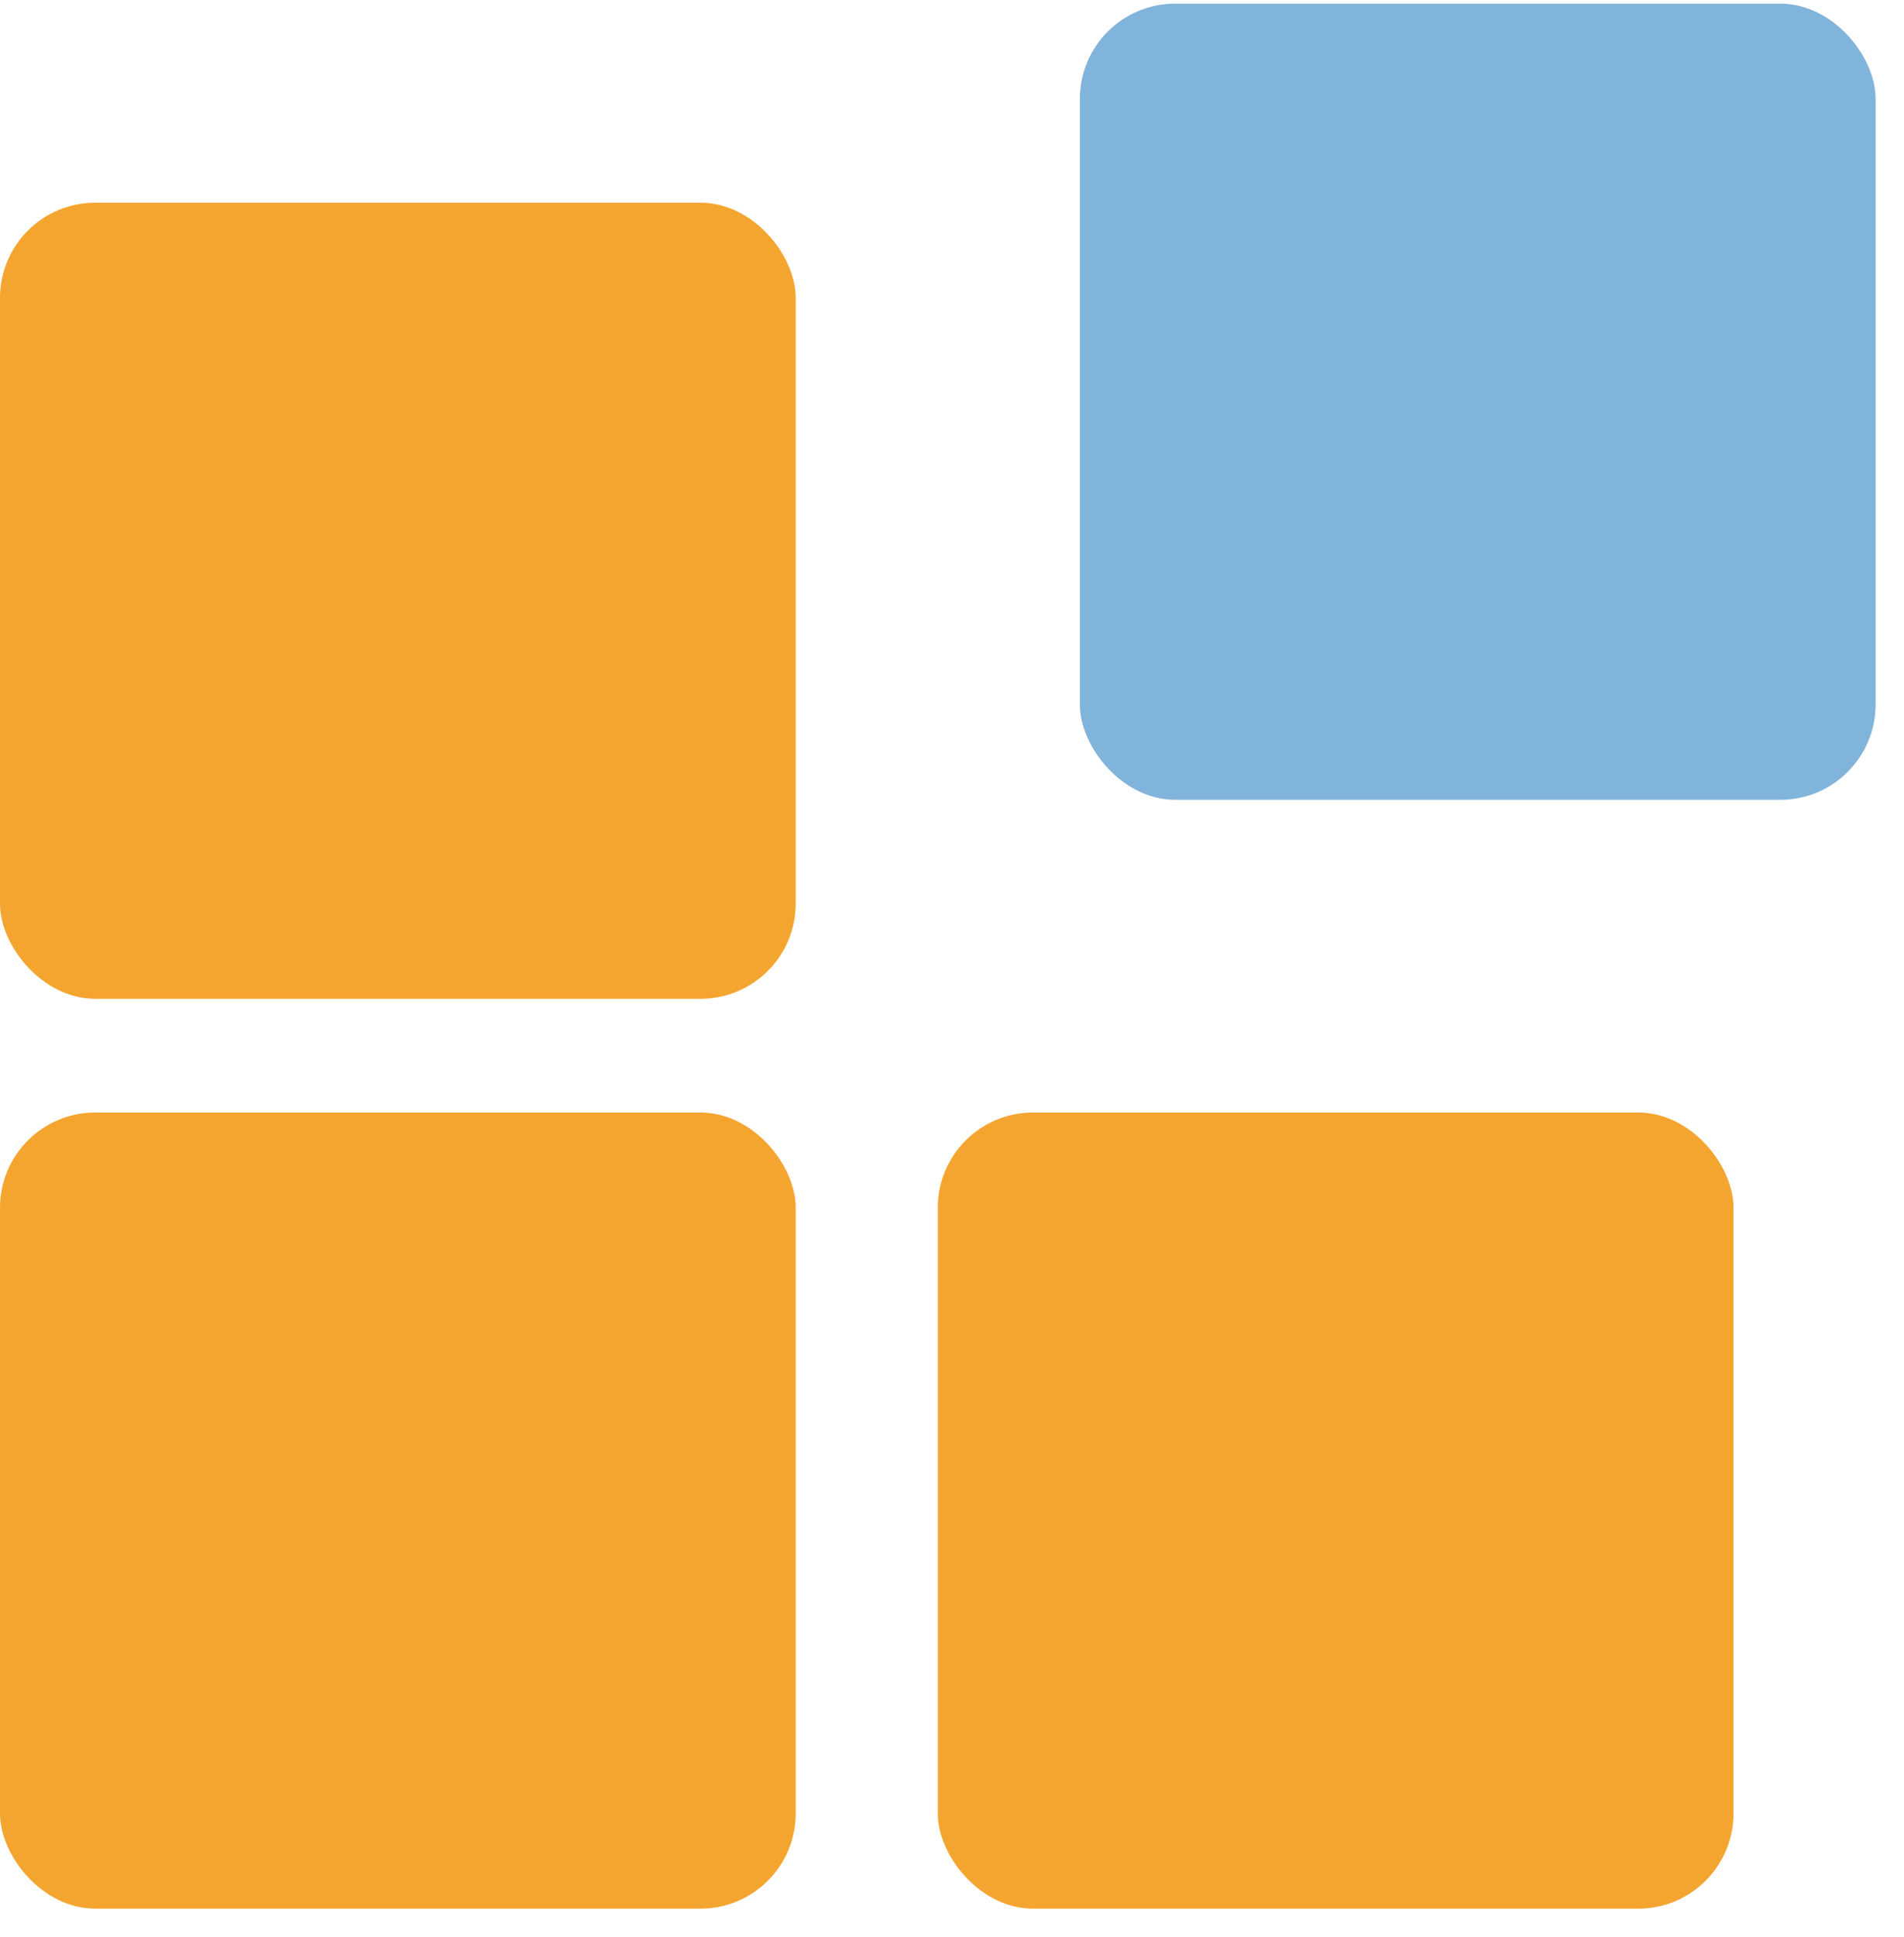 <svg xmlns="http://www.w3.org/2000/svg" width="60" height="61" viewBox="0 0 60 61" fill="none"><rect y="6.384" width="25.075" height="25.075" rx="3" fill="#F4A530"></rect><rect x="34.03" y="0.115" width="25.075" height="25.075" rx="3" fill="#81B4DA"></rect><rect x="29.552" y="35.04" width="25.075" height="25.075" rx="3" fill="#F4A530"></rect><rect y="35.04" width="25.075" height="25.075" rx="3" fill="#F4A530"></rect></svg>